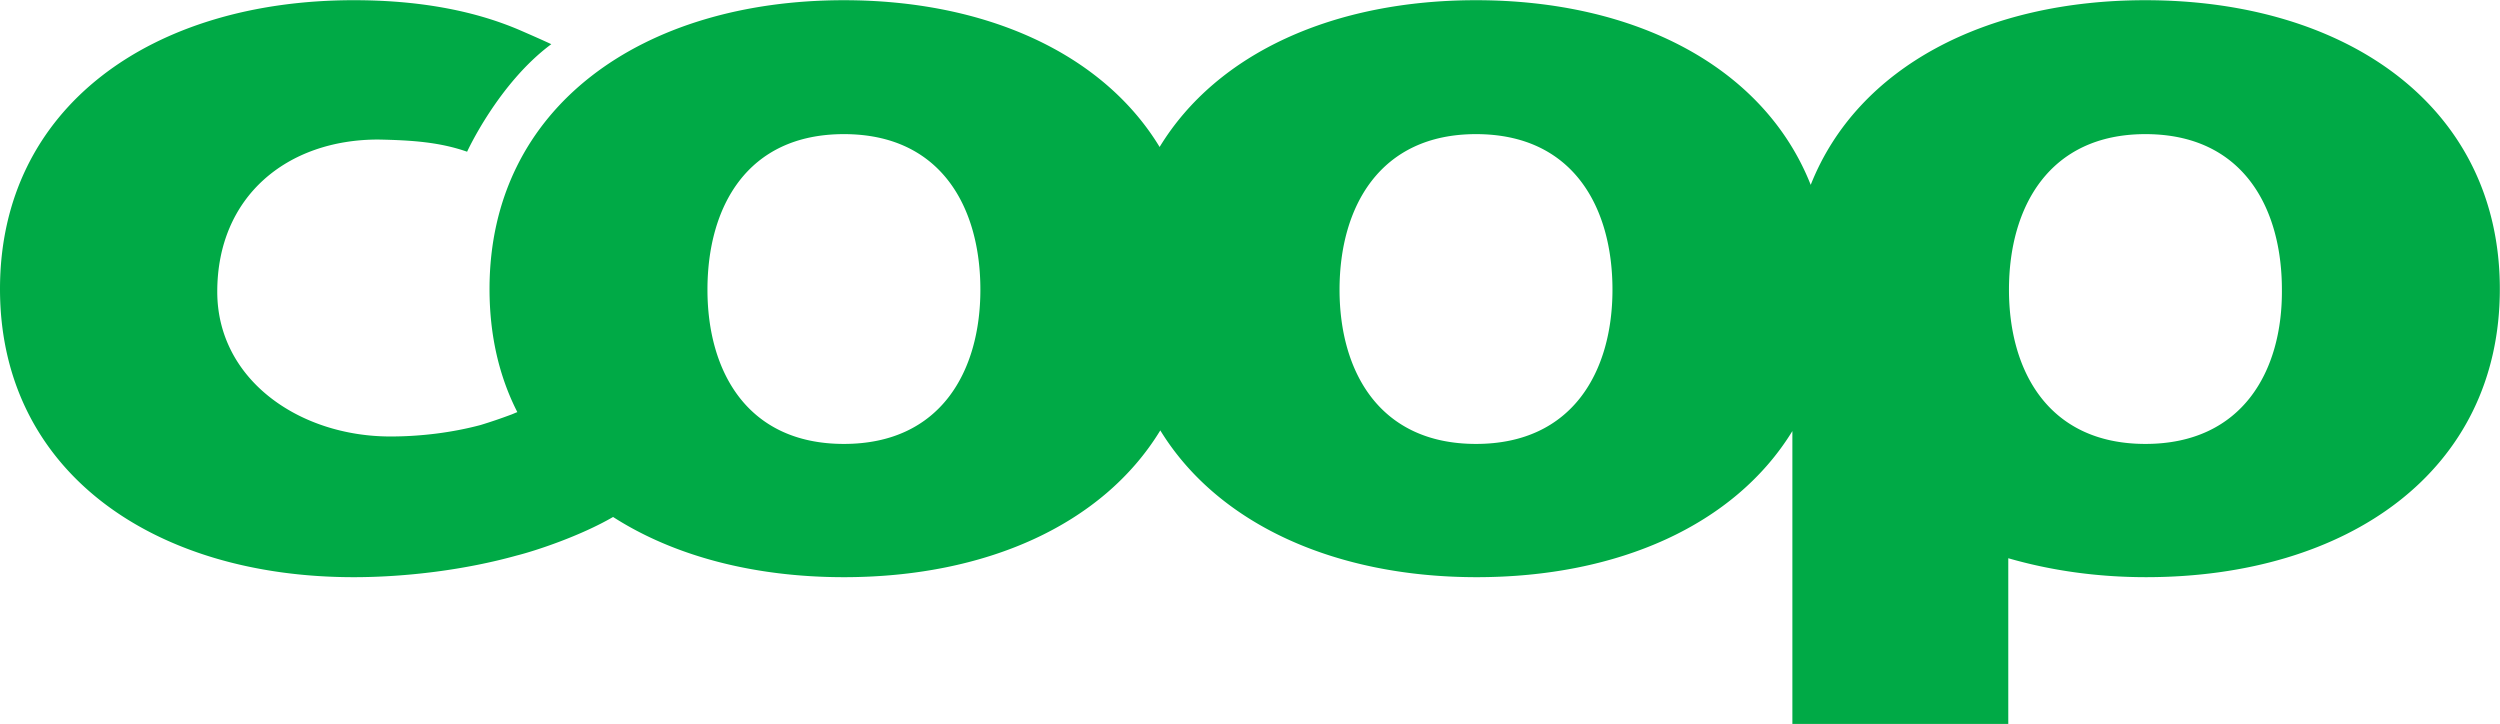 <?xml version="1.0" encoding="UTF-8" standalone="no"?>
<svg
   id="coop-logotype"
   viewBox="0 18.12 300.02 86.9"
   version="1.1"
   sodipodi:docname="markup-cropped(15).svg"
   inkscape:version="1.3.2 (091e20e, 2023-11-25, custom)"
   xmlns:inkscape="http://www.inkscape.org/namespaces/inkscape"
   xmlns:sodipodi="http://sodipodi.sourceforge.net/DTD/sodipodi-0.dtd"
   xmlns="http://www.w3.org/2000/svg"
   xmlns:svg="http://www.w3.org/2000/svg">
  <defs
     id="defs1" />
  <sodipodi:namedview
     id="namedview1"
     pagecolor="#505050"
     bordercolor="#eeeeee"
     borderopacity="1"
     inkscape:showpageshadow="0"
     inkscape:pageopacity="0"
     inkscape:pagecheckerboard="0"
     inkscape:deskcolor="#505050"
     inkscape:zoom="2.4165057"
     inkscape:cx="150.00999"
     inkscape:cy="43.24426"
     inkscape:window-width="1920"
     inkscape:window-height="1001"
     inkscape:window-x="-9"
     inkscape:window-y="-9"
     inkscape:window-maximized="1"
     inkscape:current-layer="coop-logotype" />
  <path
     d="M257.469 71.394c-11.652 0-16.377-8.767-16.377-18.508 0-9.903 4.807-18.67 16.377-18.67 11.651 0 16.377 8.767 16.377 18.67.081 9.741-4.726 18.508-16.377 18.508Zm-80.337 0c-11.651 0-16.377-8.767-16.377-18.508 0-9.903 4.807-18.67 16.377-18.67 11.651 0 16.377 8.767 16.377 18.67 0 9.741-4.726 18.508-16.377 18.508Zm-75.856 0c-11.65 0-16.376-8.767-16.376-18.508 0-9.903 4.725-18.67 16.376-18.67 11.652 0 16.377 8.767 16.377 18.67 0 9.741-4.725 18.508-16.377 18.508Zm156.193-53.25c-19.066 0-34.547 7.955-40.169 22.16-5.622-14.205-21.102-22.16-40.168-22.16-16.947 0-31.043 6.25-37.969 17.615-6.844-11.283-20.939-17.614-37.887-17.614-24.117 0-42.53 12.744-42.53 34.66 0 5.52 1.14 10.471 3.34 14.774-.245.08-.57.243-.815.324a60.66 60.66 0 0 1-3.585 1.218c-3.34.893-7.089 1.38-10.837 1.38-10.917 0-20.776-6.819-20.776-17.371 0-11.445 8.392-18.264 19.31-18.264 4.155.081 7.414.325 10.673 1.461 0 0 3.748-8.198 10.104-12.906-1.222-.569-2.526-1.137-3.83-1.705-5.703-2.435-12.384-3.572-19.88-3.572C18.332 18.145 0 30.89 0 52.806c0 21.836 18.332 34.58 42.45 34.58 6.355 0 13.444-.893 19.554-2.598 2.282-.568 7.66-2.354 11.57-4.627 7.333 4.708 16.948 7.225 27.702 7.225 16.948 0 31.043-6.25 37.969-17.615 6.926 11.283 21.021 17.615 37.968 17.615 16.948 0 30.962-6.25 37.887-17.534V105h25.91V85.112c5.052 1.46 10.592 2.273 16.54 2.273 24.118 0 42.45-12.663 42.45-34.58 0-21.916-18.414-34.66-42.531-34.66Z"
     id="path1"
     style="fill:#00aa46;fill-opacity:1" />
</svg>
